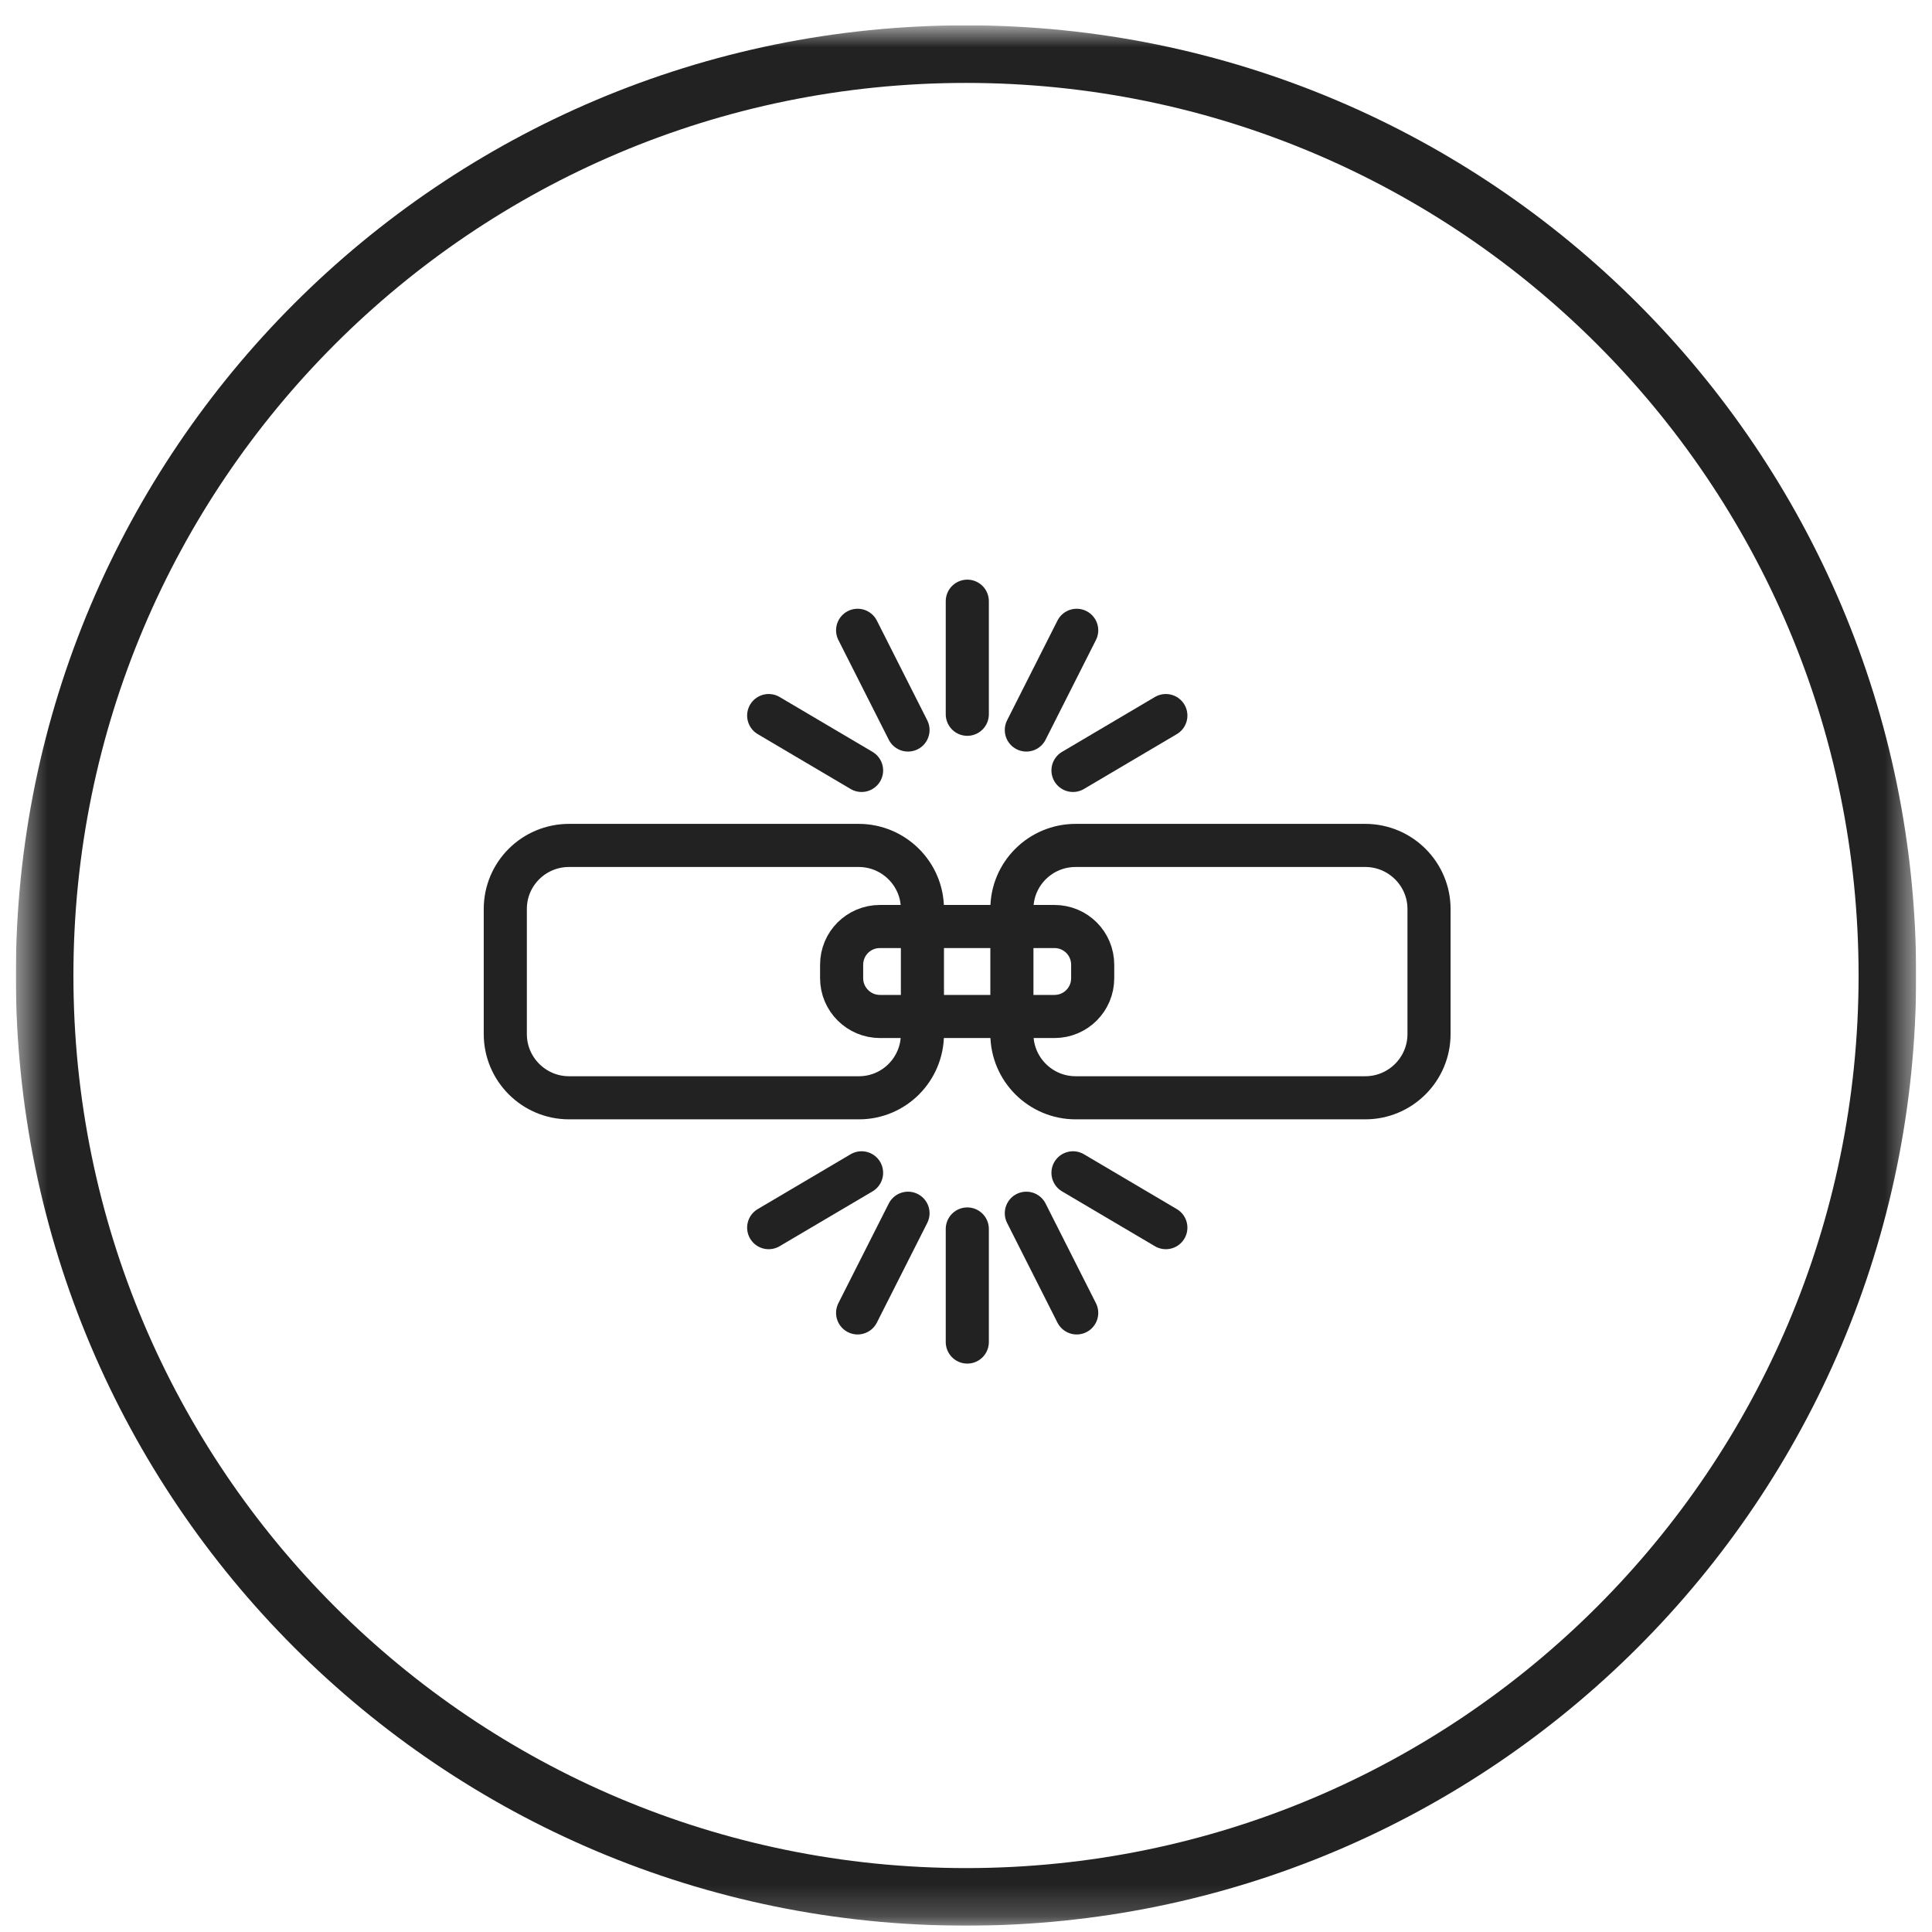 <svg width="61" height="61" viewBox="0 0 61 61" fill="none" xmlns="http://www.w3.org/2000/svg">
<g clip-path="url(#clip0_1_1830)">
<g clip-path="url(#clip1_1_1830)">
<mask id="mask0_1_1830" style="mask-type:luminance" maskUnits="userSpaceOnUse" x="0" y="0" width="61" height="61">
<path d="M60.5 0.8H0.5V60.8H60.5V0.8Z" fill="white"/>
</mask>
<g mask="url(#mask0_1_1830)">
<path d="M30.5 59.891C46.566 59.891 59.591 46.867 59.591 30.8C59.591 14.734 46.566 1.709 30.5 1.709C14.434 1.709 1.409 14.734 1.409 30.8C1.409 46.867 14.434 59.891 30.5 59.891Z" stroke="#222222" stroke-width="1.818"/>
<path d="M36.81 22.593L33.878 24.325" stroke="#222222" stroke-width="1.361" stroke-miterlimit="10" stroke-linecap="round" stroke-linejoin="round"/>
<path d="M33.995 19.901L32.405 23.049" stroke="#222222" stroke-width="1.361" stroke-miterlimit="10" stroke-linecap="round" stroke-linejoin="round"/>
<path d="M30.541 18.982V22.552" stroke="#222222" stroke-width="1.361" stroke-miterlimit="10" stroke-linecap="round" stroke-linejoin="round"/>
<path d="M24.27 22.593L27.203 24.325" stroke="#222222" stroke-width="1.361" stroke-miterlimit="10" stroke-linecap="round" stroke-linejoin="round"/>
<path d="M27.078 19.901L28.669 23.049" stroke="#222222" stroke-width="1.361" stroke-miterlimit="10" stroke-linecap="round" stroke-linejoin="round"/>
<path d="M24.27 38.761L27.203 37.03" stroke="#222222" stroke-width="1.361" stroke-miterlimit="10" stroke-linecap="round" stroke-linejoin="round"/>
<path d="M27.078 41.453L28.669 38.306" stroke="#222222" stroke-width="1.361" stroke-miterlimit="10" stroke-linecap="round" stroke-linejoin="round"/>
<path d="M30.541 42.373V38.803" stroke="#222222" stroke-width="1.361" stroke-miterlimit="10" stroke-linecap="round" stroke-linejoin="round"/>
<path d="M36.81 38.761L33.878 37.03" stroke="#222222" stroke-width="1.361" stroke-miterlimit="10" stroke-linecap="round" stroke-linejoin="round"/>
<path d="M33.995 41.453L32.405 38.306" stroke="#222222" stroke-width="1.361" stroke-miterlimit="10" stroke-linecap="round" stroke-linejoin="round"/>
<path d="M27.12 34.661H17.967C16.857 34.661 15.954 33.759 15.954 32.649V28.698C15.954 27.588 16.857 26.693 17.967 26.693H27.111C28.221 26.693 29.124 27.596 29.124 28.698V32.649C29.124 33.759 28.23 34.661 27.12 34.661Z" stroke="#222222" stroke-width="1.361" stroke-miterlimit="10" stroke-linecap="round" stroke-linejoin="round"/>
<path d="M43.106 34.661H33.962C32.852 34.661 31.949 33.759 31.949 32.649V28.698C31.949 27.588 32.852 26.693 33.962 26.693H43.106C44.216 26.693 45.119 27.596 45.119 28.698V32.649C45.119 33.759 44.216 34.661 43.106 34.661Z" stroke="#222222" stroke-width="1.361" stroke-miterlimit="10" stroke-linecap="round" stroke-linejoin="round"/>
<path d="M33.291 32.094H27.783C27.12 32.094 26.573 31.555 26.573 30.884V30.462C26.573 29.791 27.112 29.253 27.783 29.253H33.291C33.962 29.253 34.5 29.791 34.5 30.462V30.884C34.5 31.555 33.962 32.094 33.291 32.094Z" stroke="#222222" stroke-width="1.361" stroke-miterlimit="10" stroke-linecap="round" stroke-linejoin="round"/>
</g>
</g>
</g>
<defs>
<clipPath id="clip0_1_1830">
<rect width="60" height="60" fill="white" transform="translate(0.5 0.8)"/>
</clipPath>
<clipPath id="clip1_1_1830">
<rect width="60" height="60" fill="white" transform="translate(0.5 0.8)"/>
</clipPath>
</defs>
</svg>
